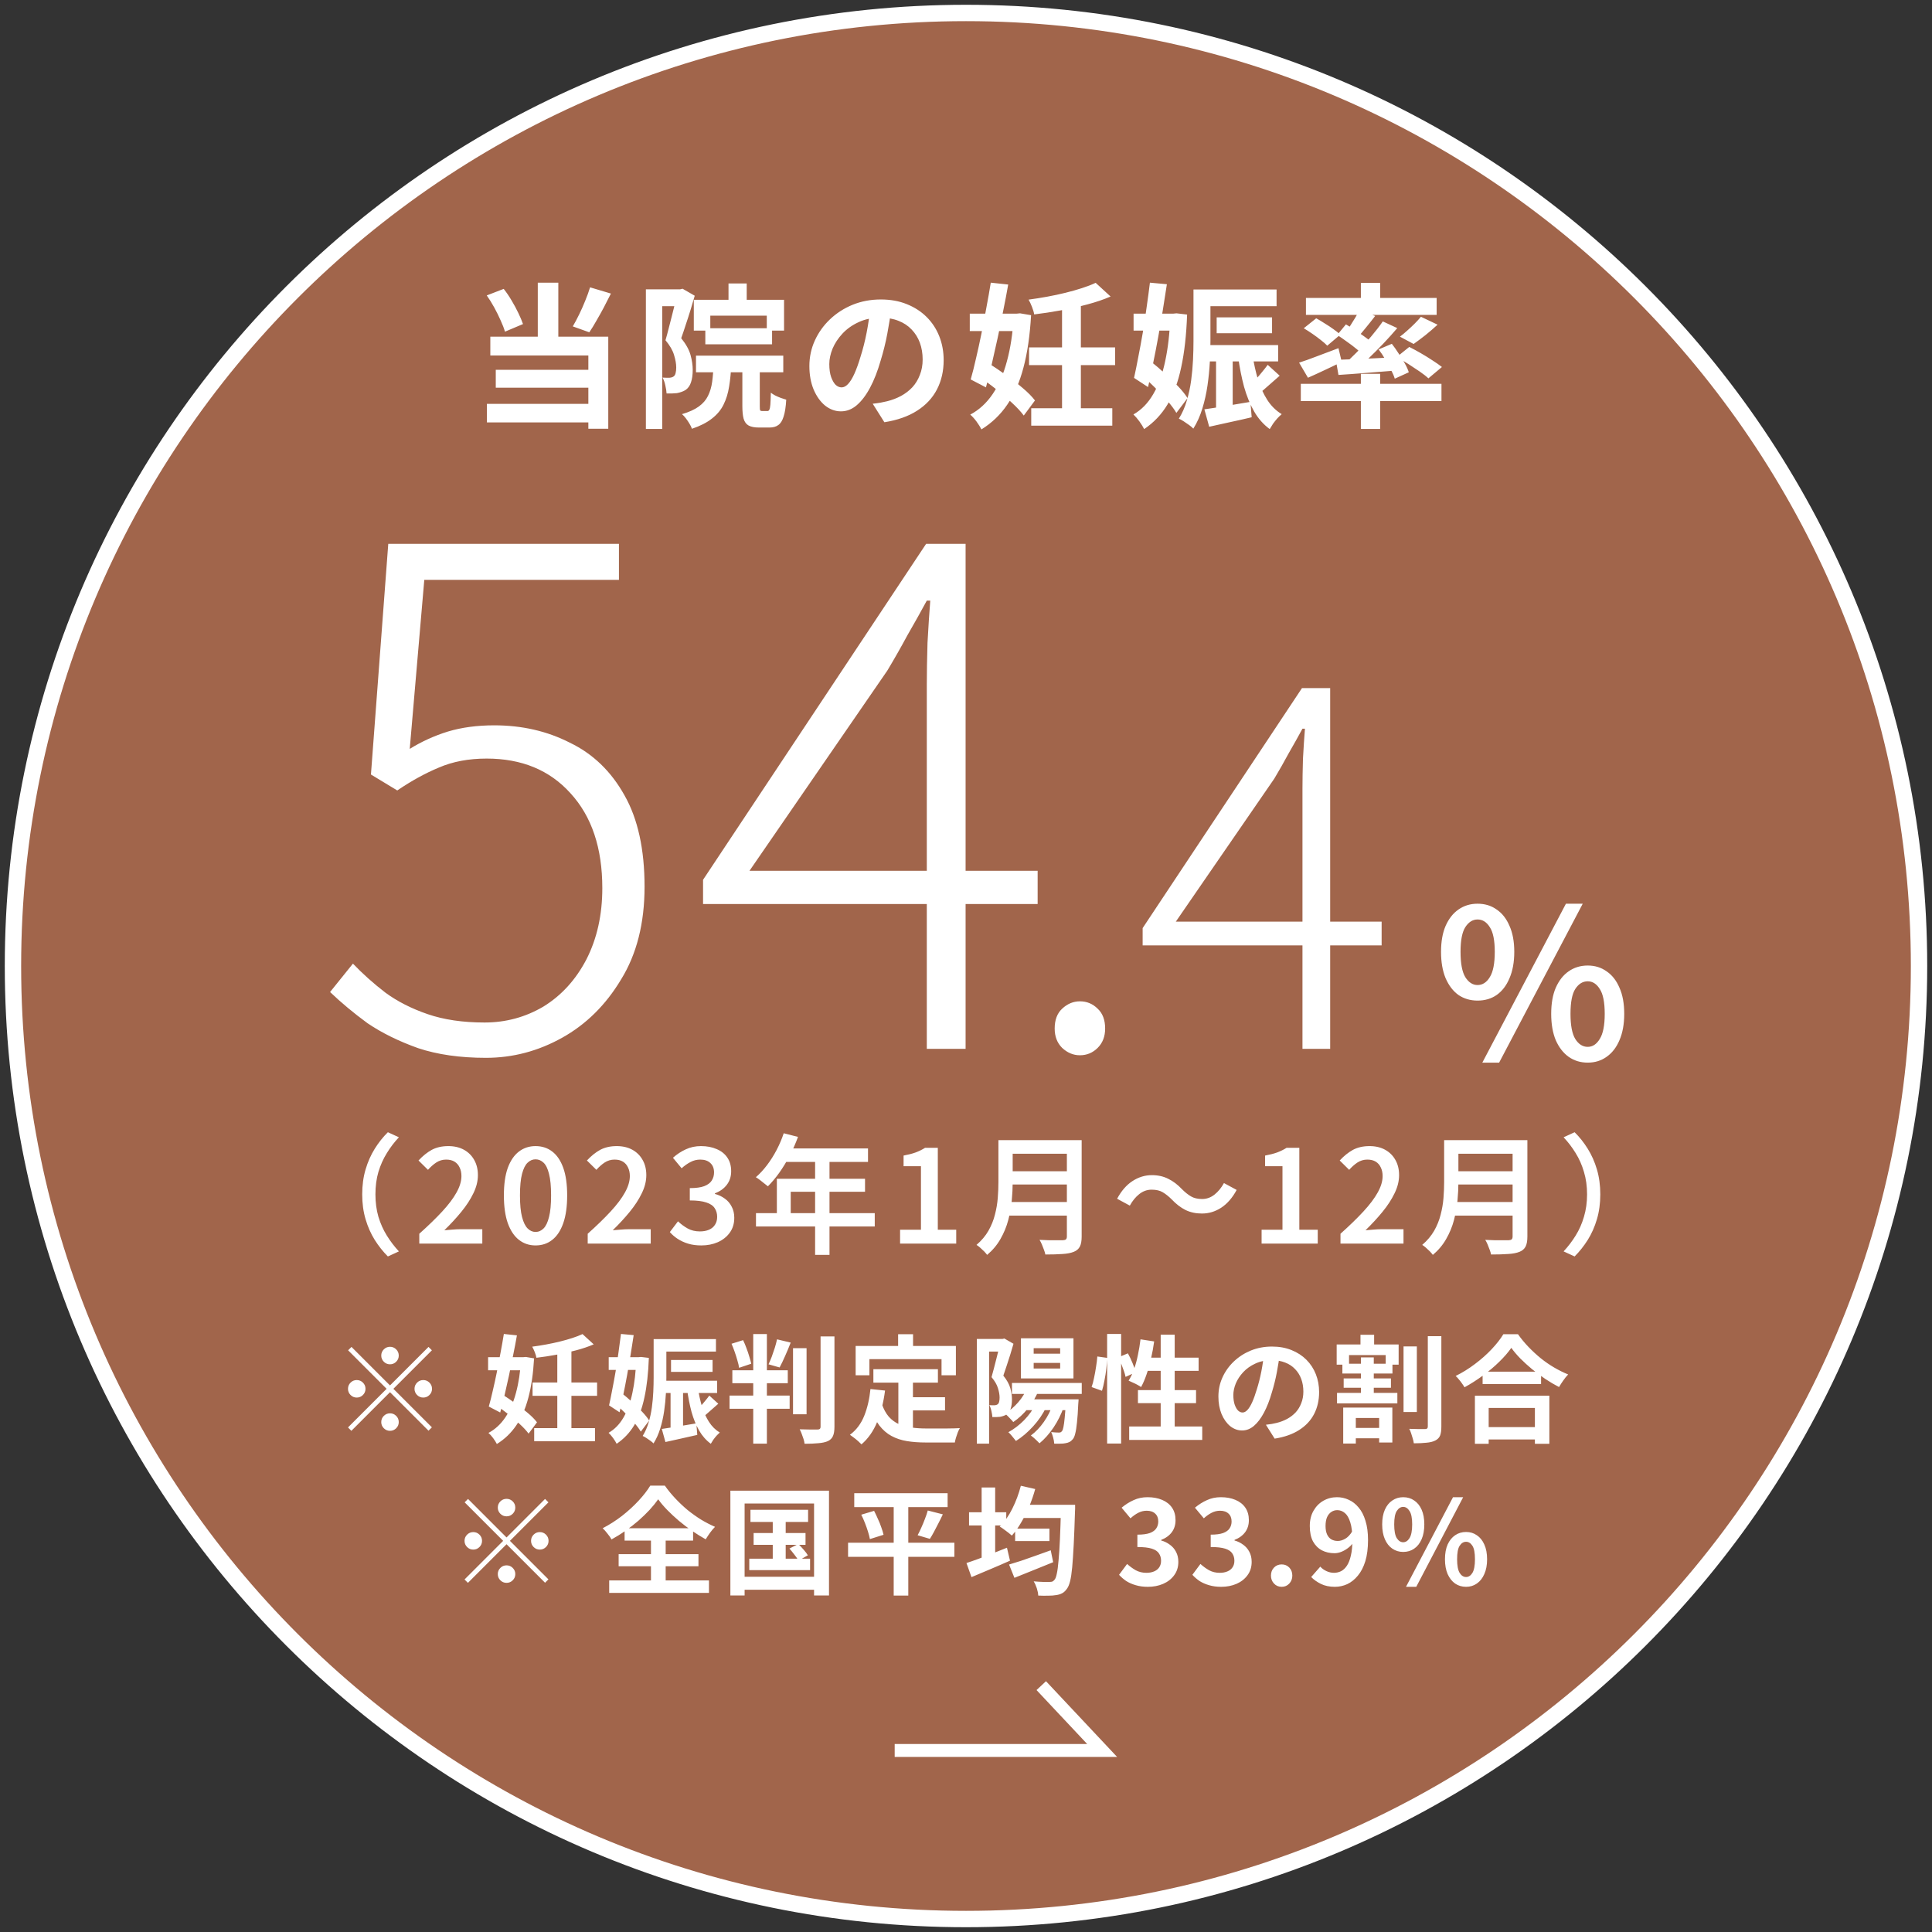 <svg width="149" height="149" viewBox="0 0 149 149" fill="none" xmlns="http://www.w3.org/2000/svg">
<rect x="0" y="0" width="149" height="149" fill="#333333" stroke="none"/>
<path opacity="0.75" d="M74.5 148C115.093 148 148 115.093 148 74.5C148 33.907 115.093 1 74.5 1C33.907 1 1 33.907 1 74.5C1 115.093 33.907 148 74.5 148Z" fill="#C57553"/>
<path d="M74.5 148C115.093 148 148 115.093 148 74.5C148 33.907 115.093 1 74.5 1C33.907 1 1 33.907 1 74.5C1 115.093 33.907 148 74.5 148Z" stroke="white" stroke-width="1.262"/>
<path d="M69 135H85L80.304 130" stroke="white"/>
<path d="M39.066 116.943C38.88 116.943 38.721 116.877 38.589 116.745C38.457 116.613 38.391 116.454 38.391 116.268C38.391 116.082 38.457 115.923 38.589 115.791C38.721 115.659 38.88 115.593 39.066 115.593C39.252 115.593 39.411 115.659 39.543 115.791C39.675 115.923 39.741 116.082 39.741 116.268C39.741 116.454 39.675 116.613 39.543 116.745C39.411 116.877 39.252 116.943 39.066 116.943ZM39.066 118.572L42.036 115.602L42.297 115.863L39.327 118.833L42.297 121.803L42.036 122.064L39.066 119.094L36.087 122.073L35.826 121.812L38.805 118.833L35.835 115.863L36.096 115.602L39.066 118.572ZM37.176 118.833C37.176 119.019 37.11 119.178 36.978 119.31C36.846 119.442 36.687 119.508 36.501 119.508C36.315 119.508 36.156 119.442 36.024 119.31C35.892 119.178 35.826 119.019 35.826 118.833C35.826 118.647 35.892 118.488 36.024 118.356C36.156 118.224 36.315 118.158 36.501 118.158C36.687 118.158 36.846 118.224 36.978 118.356C37.11 118.488 37.176 118.647 37.176 118.833ZM40.956 118.833C40.956 118.647 41.022 118.488 41.154 118.356C41.286 118.224 41.445 118.158 41.631 118.158C41.817 118.158 41.976 118.224 42.108 118.356C42.24 118.488 42.306 118.647 42.306 118.833C42.306 119.019 42.24 119.178 42.108 119.31C41.976 119.442 41.817 119.508 41.631 119.508C41.445 119.508 41.286 119.442 41.154 119.31C41.022 119.178 40.956 119.019 40.956 118.833ZM39.066 120.723C39.252 120.723 39.411 120.789 39.543 120.921C39.675 121.053 39.741 121.212 39.741 121.398C39.741 121.584 39.675 121.743 39.543 121.875C39.411 122.007 39.252 122.073 39.066 122.073C38.88 122.073 38.721 122.007 38.589 121.875C38.457 121.743 38.391 121.584 38.391 121.398C38.391 121.212 38.457 121.053 38.589 120.921C38.721 120.789 38.88 120.723 39.066 120.723ZM50.762 115.629C50.576 115.893 50.354 116.166 50.096 116.448C49.838 116.724 49.553 117 49.241 117.276C48.929 117.546 48.596 117.804 48.242 118.05C47.894 118.296 47.534 118.521 47.162 118.725C47.096 118.599 46.994 118.452 46.856 118.284C46.724 118.11 46.598 117.969 46.478 117.861C47 117.591 47.498 117.273 47.972 116.907C48.446 116.535 48.872 116.145 49.25 115.737C49.628 115.329 49.928 114.942 50.15 114.576H51.275C51.515 114.918 51.785 115.248 52.085 115.566C52.385 115.884 52.7 116.181 53.03 116.457C53.366 116.727 53.711 116.973 54.065 117.195C54.425 117.411 54.785 117.597 55.145 117.753C55.007 117.891 54.878 118.044 54.758 118.212C54.638 118.38 54.527 118.548 54.425 118.716C54.083 118.524 53.735 118.308 53.381 118.068C53.027 117.822 52.688 117.564 52.364 117.294C52.04 117.018 51.74 116.739 51.464 116.457C51.188 116.175 50.954 115.899 50.762 115.629ZM47.711 119.859H53.867V120.795H47.711V119.859ZM48.17 117.861H53.453V118.815H48.17V117.861ZM46.982 121.884H54.677V122.847H46.982V121.884ZM50.204 118.284H51.338V122.415H50.204V118.284ZM57.877 116.439H62.322V117.375H57.877V116.439ZM58.12 118.23H62.124V119.139H58.12V118.23ZM57.786 120.21H62.475V121.092H57.786V120.21ZM59.596 116.736H60.594V120.678H59.596V116.736ZM60.883 119.427L61.566 119.076C61.699 119.202 61.837 119.349 61.98 119.517C62.124 119.679 62.233 119.823 62.304 119.949L61.584 120.354C61.513 120.228 61.407 120.078 61.27 119.904C61.138 119.73 61.008 119.571 60.883 119.427ZM56.328 114.963H63.934V123.045H62.782V115.953H57.426V123.045H56.328V114.963ZM56.931 121.605H63.312V122.604H56.931V121.605ZM65.882 115.161H73.082V116.232H65.882V115.161ZM65.405 118.977H73.604V120.066H65.405V118.977ZM66.422 116.817L67.412 116.52C67.514 116.718 67.613 116.928 67.709 117.15C67.811 117.366 67.898 117.582 67.97 117.798C68.048 118.008 68.105 118.197 68.141 118.365L67.088 118.698C67.058 118.53 67.01 118.341 66.944 118.131C66.878 117.915 66.8 117.693 66.71 117.465C66.62 117.231 66.524 117.015 66.422 116.817ZM71.552 116.493L72.713 116.79C72.605 117.024 72.491 117.255 72.371 117.483C72.257 117.711 72.143 117.93 72.029 118.14C71.921 118.344 71.816 118.524 71.714 118.68L70.769 118.401C70.865 118.227 70.961 118.029 71.057 117.807C71.159 117.585 71.252 117.36 71.336 117.132C71.426 116.904 71.498 116.691 71.552 116.493ZM68.924 115.611H70.049V123.054H68.924V115.611ZM78.289 117.888H80.935V118.851H78.289V117.888ZM77.821 120.66C78.091 120.582 78.4 120.486 78.748 120.372C79.096 120.252 79.465 120.123 79.855 119.985C80.251 119.841 80.644 119.7 81.034 119.562L81.223 120.48C80.713 120.69 80.194 120.9 79.666 121.11C79.144 121.32 78.667 121.512 78.235 121.686L77.821 120.66ZM78.712 116.052H82.15V117.069H78.712V116.052ZM81.826 116.052H82.915C82.915 116.052 82.915 116.085 82.915 116.151C82.915 116.217 82.915 116.292 82.915 116.376C82.915 116.454 82.912 116.517 82.906 116.565C82.876 117.567 82.843 118.422 82.807 119.13C82.771 119.832 82.732 120.411 82.69 120.867C82.648 121.323 82.594 121.683 82.528 121.947C82.462 122.205 82.384 122.394 82.294 122.514C82.174 122.688 82.048 122.808 81.916 122.874C81.784 122.946 81.628 122.994 81.448 123.018C81.28 123.048 81.073 123.063 80.827 123.063C80.581 123.069 80.329 123.066 80.071 123.054C80.065 122.892 80.029 122.706 79.963 122.496C79.897 122.292 79.816 122.112 79.72 121.956C79.984 121.98 80.227 121.995 80.449 122.001C80.671 122.001 80.836 122.001 80.944 122.001C81.034 122.001 81.106 121.992 81.16 121.974C81.214 121.95 81.268 121.905 81.322 121.839C81.394 121.767 81.454 121.611 81.502 121.371C81.556 121.131 81.601 120.792 81.637 120.354C81.679 119.916 81.715 119.364 81.745 118.698C81.775 118.026 81.802 117.222 81.826 116.286V116.052ZM78.73 114.585L79.837 114.837C79.711 115.299 79.555 115.752 79.369 116.196C79.183 116.634 78.976 117.045 78.748 117.429C78.526 117.813 78.289 118.146 78.037 118.428C77.971 118.368 77.881 118.293 77.767 118.203C77.653 118.113 77.536 118.026 77.416 117.942C77.302 117.852 77.197 117.783 77.101 117.735C77.473 117.369 77.797 116.907 78.073 116.349C78.355 115.785 78.574 115.197 78.73 114.585ZM74.734 116.628H77.605V117.645H74.734V116.628ZM75.706 114.72H76.75V120.705H75.706V114.72ZM74.536 120.543C74.8 120.459 75.103 120.354 75.445 120.228C75.787 120.096 76.147 119.958 76.525 119.814C76.909 119.664 77.287 119.514 77.659 119.364L77.893 120.363C77.395 120.585 76.882 120.807 76.354 121.029C75.832 121.251 75.355 121.452 74.923 121.632L74.536 120.543ZM88.527 122.379C88.179 122.379 87.867 122.337 87.591 122.253C87.315 122.175 87.069 122.067 86.853 121.929C86.643 121.785 86.46 121.626 86.304 121.452L86.925 120.615C87.129 120.801 87.351 120.963 87.591 121.101C87.837 121.233 88.11 121.299 88.41 121.299C88.638 121.299 88.836 121.263 89.004 121.191C89.178 121.119 89.31 121.014 89.4 120.876C89.496 120.738 89.544 120.57 89.544 120.372C89.544 120.15 89.49 119.961 89.382 119.805C89.28 119.643 89.097 119.52 88.833 119.436C88.569 119.352 88.197 119.31 87.717 119.31V118.356C88.125 118.356 88.446 118.314 88.68 118.23C88.914 118.14 89.079 118.02 89.175 117.87C89.277 117.714 89.328 117.537 89.328 117.339C89.328 117.081 89.25 116.88 89.094 116.736C88.938 116.586 88.719 116.511 88.437 116.511C88.203 116.511 87.984 116.565 87.78 116.673C87.582 116.775 87.384 116.916 87.186 117.096L86.502 116.277C86.796 116.031 87.105 115.836 87.429 115.692C87.753 115.542 88.11 115.467 88.5 115.467C88.926 115.467 89.301 115.536 89.625 115.674C89.955 115.812 90.21 116.013 90.39 116.277C90.57 116.541 90.66 116.862 90.66 117.24C90.66 117.6 90.564 117.909 90.372 118.167C90.18 118.425 89.907 118.623 89.553 118.761V118.806C89.799 118.872 90.021 118.98 90.219 119.13C90.423 119.274 90.582 119.457 90.696 119.679C90.816 119.901 90.876 120.159 90.876 120.453C90.876 120.855 90.768 121.2 90.552 121.488C90.342 121.776 90.057 121.998 89.697 122.154C89.343 122.304 88.953 122.379 88.527 122.379ZM94.182 122.379C93.834 122.379 93.522 122.337 93.246 122.253C92.97 122.175 92.724 122.067 92.508 121.929C92.298 121.785 92.115 121.626 91.959 121.452L92.58 120.615C92.784 120.801 93.006 120.963 93.246 121.101C93.492 121.233 93.765 121.299 94.065 121.299C94.293 121.299 94.491 121.263 94.659 121.191C94.833 121.119 94.965 121.014 95.055 120.876C95.151 120.738 95.199 120.57 95.199 120.372C95.199 120.15 95.145 119.961 95.037 119.805C94.935 119.643 94.752 119.52 94.488 119.436C94.224 119.352 93.852 119.31 93.372 119.31V118.356C93.78 118.356 94.101 118.314 94.335 118.23C94.569 118.14 94.734 118.02 94.83 117.87C94.932 117.714 94.983 117.537 94.983 117.339C94.983 117.081 94.905 116.88 94.749 116.736C94.593 116.586 94.374 116.511 94.092 116.511C93.858 116.511 93.639 116.565 93.435 116.673C93.237 116.775 93.039 116.916 92.841 117.096L92.157 116.277C92.451 116.031 92.76 115.836 93.084 115.692C93.408 115.542 93.765 115.467 94.155 115.467C94.581 115.467 94.956 115.536 95.28 115.674C95.61 115.812 95.865 116.013 96.045 116.277C96.225 116.541 96.315 116.862 96.315 117.24C96.315 117.6 96.219 117.909 96.027 118.167C95.835 118.425 95.562 118.623 95.208 118.761V118.806C95.454 118.872 95.676 118.98 95.874 119.13C96.078 119.274 96.237 119.457 96.351 119.679C96.471 119.901 96.531 120.159 96.531 120.453C96.531 120.855 96.423 121.2 96.207 121.488C95.997 121.776 95.712 121.998 95.352 122.154C94.998 122.304 94.608 122.379 94.182 122.379ZM98.847 122.379C98.608 122.379 98.409 122.295 98.254 122.127C98.097 121.959 98.019 121.755 98.019 121.515C98.019 121.263 98.097 121.056 98.254 120.894C98.409 120.732 98.608 120.651 98.847 120.651C99.082 120.651 99.276 120.732 99.433 120.894C99.588 121.056 99.666 121.263 99.666 121.515C99.666 121.755 99.588 121.959 99.433 122.127C99.276 122.295 99.082 122.379 98.847 122.379ZM102.949 122.379C102.535 122.379 102.175 122.304 101.869 122.154C101.569 122.004 101.32 121.827 101.122 121.623L101.824 120.822C101.944 120.96 102.1 121.074 102.292 121.164C102.484 121.254 102.679 121.299 102.877 121.299C103.069 121.299 103.252 121.257 103.426 121.173C103.6 121.083 103.75 120.942 103.876 120.75C104.008 120.552 104.11 120.291 104.182 119.967C104.26 119.643 104.299 119.244 104.299 118.77C104.299 118.2 104.245 117.747 104.137 117.411C104.035 117.075 103.897 116.835 103.723 116.691C103.549 116.541 103.351 116.466 103.129 116.466C102.967 116.466 102.817 116.511 102.679 116.601C102.541 116.691 102.43 116.826 102.346 117.006C102.268 117.186 102.229 117.414 102.229 117.69C102.229 117.948 102.268 118.164 102.346 118.338C102.424 118.506 102.532 118.632 102.67 118.716C102.814 118.8 102.982 118.842 103.174 118.842C103.36 118.842 103.552 118.785 103.75 118.671C103.948 118.557 104.128 118.365 104.29 118.095L104.353 118.986C104.239 119.148 104.098 119.289 103.93 119.409C103.768 119.529 103.6 119.622 103.426 119.688C103.252 119.754 103.084 119.787 102.922 119.787C102.556 119.787 102.229 119.712 101.941 119.562C101.653 119.406 101.425 119.175 101.257 118.869C101.095 118.557 101.014 118.164 101.014 117.69C101.014 117.234 101.11 116.841 101.302 116.511C101.494 116.175 101.749 115.917 102.067 115.737C102.385 115.557 102.733 115.467 103.111 115.467C103.429 115.467 103.729 115.533 104.011 115.665C104.299 115.791 104.554 115.989 104.776 116.259C105.004 116.523 105.181 116.865 105.307 117.285C105.439 117.699 105.505 118.194 105.505 118.77C105.505 119.4 105.436 119.943 105.298 120.399C105.16 120.849 104.968 121.221 104.722 121.515C104.482 121.809 104.209 122.028 103.903 122.172C103.597 122.31 103.279 122.379 102.949 122.379ZM108.217 119.688C107.905 119.688 107.626 119.604 107.38 119.436C107.134 119.268 106.942 119.025 106.804 118.707C106.666 118.389 106.597 118.008 106.597 117.564C106.597 117.12 106.666 116.742 106.804 116.43C106.942 116.118 107.134 115.881 107.38 115.719C107.626 115.551 107.905 115.467 108.217 115.467C108.541 115.467 108.823 115.551 109.063 115.719C109.309 115.881 109.501 116.118 109.639 116.43C109.777 116.742 109.846 117.12 109.846 117.564C109.846 118.008 109.777 118.389 109.639 118.707C109.501 119.025 109.309 119.268 109.063 119.436C108.823 119.604 108.541 119.688 108.217 119.688ZM108.217 118.941C108.409 118.941 108.571 118.836 108.703 118.626C108.841 118.41 108.91 118.056 108.91 117.564C108.91 117.078 108.841 116.733 108.703 116.529C108.571 116.319 108.409 116.214 108.217 116.214C108.025 116.214 107.86 116.319 107.722 116.529C107.59 116.733 107.524 117.078 107.524 117.564C107.524 118.056 107.59 118.41 107.722 118.626C107.86 118.836 108.025 118.941 108.217 118.941ZM108.433 122.379L112.06 115.467H112.843L109.225 122.379H108.433ZM113.068 122.379C112.75 122.379 112.468 122.295 112.222 122.127C111.982 121.959 111.79 121.716 111.646 121.398C111.508 121.08 111.439 120.699 111.439 120.255C111.439 119.805 111.508 119.424 111.646 119.112C111.79 118.8 111.982 118.563 112.222 118.401C112.468 118.233 112.75 118.149 113.068 118.149C113.38 118.149 113.656 118.233 113.896 118.401C114.142 118.563 114.334 118.8 114.472 119.112C114.616 119.424 114.688 119.805 114.688 120.255C114.688 120.699 114.616 121.08 114.472 121.398C114.334 121.716 114.142 121.959 113.896 122.127C113.656 122.295 113.38 122.379 113.068 122.379ZM113.068 121.623C113.26 121.623 113.422 121.518 113.554 121.308C113.686 121.092 113.752 120.741 113.752 120.255C113.752 119.757 113.686 119.409 113.554 119.211C113.422 119.007 113.26 118.905 113.068 118.905C112.87 118.905 112.705 119.007 112.573 119.211C112.441 119.409 112.375 119.757 112.375 120.255C112.375 120.741 112.441 121.092 112.573 121.308C112.705 121.518 112.87 121.623 113.068 121.623Z" fill="white"/>
<path d="M30.078 105.218C29.892 105.218 29.733 105.152 29.601 105.02C29.469 104.888 29.403 104.729 29.403 104.543C29.403 104.357 29.469 104.198 29.601 104.066C29.733 103.934 29.892 103.868 30.078 103.868C30.264 103.868 30.423 103.934 30.555 104.066C30.687 104.198 30.753 104.357 30.753 104.543C30.753 104.729 30.687 104.888 30.555 105.02C30.423 105.152 30.264 105.218 30.078 105.218ZM30.078 106.847L33.048 103.877L33.309 104.138L30.339 107.108L33.309 110.078L33.048 110.339L30.078 107.369L27.099 110.348L26.838 110.087L29.817 107.108L26.847 104.138L27.108 103.877L30.078 106.847ZM28.188 107.108C28.188 107.294 28.122 107.453 27.99 107.585C27.858 107.717 27.699 107.783 27.513 107.783C27.327 107.783 27.168 107.717 27.036 107.585C26.904 107.453 26.838 107.294 26.838 107.108C26.838 106.922 26.904 106.763 27.036 106.631C27.168 106.499 27.327 106.433 27.513 106.433C27.699 106.433 27.858 106.499 27.99 106.631C28.122 106.763 28.188 106.922 28.188 107.108ZM31.968 107.108C31.968 106.922 32.034 106.763 32.166 106.631C32.298 106.499 32.457 106.433 32.643 106.433C32.829 106.433 32.988 106.499 33.12 106.631C33.252 106.763 33.318 106.922 33.318 107.108C33.318 107.294 33.252 107.453 33.12 107.585C32.988 107.717 32.829 107.783 32.643 107.783C32.457 107.783 32.298 107.717 32.166 107.585C32.034 107.453 31.968 107.294 31.968 107.108ZM30.078 108.998C30.264 108.998 30.423 109.064 30.555 109.196C30.687 109.328 30.753 109.487 30.753 109.673C30.753 109.859 30.687 110.018 30.555 110.15C30.423 110.282 30.264 110.348 30.078 110.348C29.892 110.348 29.733 110.282 29.601 110.15C29.469 110.018 29.403 109.859 29.403 109.673C29.403 109.487 29.469 109.328 29.601 109.196C29.733 109.064 29.892 108.998 30.078 108.998ZM41.198 110.141H45.887V111.149H41.198V110.141ZM41.072 106.622H46.049V107.648H41.072V106.622ZM42.98 104.012H44.069V110.627H42.98V104.012ZM44.924 102.887L45.788 103.679C45.386 103.853 44.936 104.006 44.438 104.138C43.946 104.27 43.436 104.384 42.908 104.48C42.386 104.576 41.873 104.654 41.369 104.714C41.351 104.594 41.309 104.45 41.243 104.282C41.177 104.114 41.111 103.973 41.045 103.859C41.405 103.811 41.765 103.754 42.125 103.688C42.485 103.622 42.836 103.547 43.178 103.463C43.52 103.379 43.838 103.289 44.132 103.193C44.432 103.097 44.696 102.995 44.924 102.887ZM37.643 104.669H40.559V105.677H37.643V104.669ZM38.858 102.878L39.866 102.986C39.782 103.466 39.686 103.97 39.578 104.498C39.476 105.026 39.368 105.554 39.254 106.082C39.14 106.604 39.026 107.111 38.912 107.603C38.798 108.089 38.687 108.533 38.579 108.935L37.697 108.476C37.799 108.122 37.901 107.717 38.003 107.261C38.111 106.805 38.216 106.325 38.318 105.821C38.42 105.311 38.516 104.807 38.606 104.309C38.702 103.805 38.786 103.328 38.858 102.878ZM38.174 108.323L38.759 107.558C39.071 107.756 39.398 107.978 39.74 108.224C40.088 108.47 40.409 108.719 40.703 108.971C41.003 109.223 41.24 109.463 41.414 109.691L40.766 110.564C40.598 110.336 40.37 110.09 40.082 109.826C39.794 109.556 39.482 109.289 39.146 109.025C38.816 108.761 38.492 108.527 38.174 108.323ZM40.181 104.669H40.361L40.55 104.651L41.189 104.759C41.123 105.929 40.976 106.94 40.748 107.792C40.526 108.638 40.214 109.352 39.812 109.934C39.416 110.516 38.918 110.993 38.318 111.365C38.252 111.233 38.156 111.08 38.03 110.906C37.904 110.738 37.784 110.606 37.67 110.51C38.18 110.24 38.612 109.844 38.966 109.322C39.32 108.8 39.596 108.164 39.794 107.414C39.998 106.664 40.127 105.818 40.181 104.876V104.669ZM50.941 103.274H55.216V104.237H50.941V103.274ZM51.751 104.885H54.955V105.803H51.751V104.885ZM50.896 106.487H55.306V107.432H50.896V106.487ZM50.41 103.274H51.391V106.253C51.391 106.625 51.379 107.033 51.355 107.477C51.331 107.921 51.286 108.371 51.22 108.827C51.154 109.283 51.055 109.727 50.923 110.159C50.791 110.591 50.617 110.978 50.401 111.32C50.347 111.26 50.266 111.191 50.158 111.113C50.056 111.041 49.951 110.969 49.843 110.897C49.741 110.831 49.648 110.78 49.564 110.744C49.762 110.426 49.915 110.078 50.023 109.7C50.137 109.322 50.221 108.932 50.275 108.53C50.329 108.128 50.365 107.732 50.383 107.342C50.401 106.952 50.41 106.589 50.41 106.253V103.274ZM51.715 106.811H52.678V110.339L51.715 110.492V106.811ZM51.04 110.204C51.382 110.156 51.787 110.093 52.255 110.015C52.729 109.937 53.212 109.856 53.704 109.772L53.776 110.663C53.35 110.765 52.924 110.861 52.498 110.951C52.072 111.041 51.679 111.128 51.319 111.212L51.04 110.204ZM53.821 107.045C53.899 107.543 54.004 108.017 54.136 108.467C54.274 108.911 54.454 109.307 54.676 109.655C54.898 110.003 55.177 110.279 55.513 110.483C55.435 110.549 55.351 110.63 55.261 110.726C55.171 110.828 55.087 110.933 55.009 111.041C54.937 111.155 54.874 111.257 54.82 111.347C54.46 111.083 54.16 110.744 53.92 110.33C53.68 109.91 53.485 109.433 53.335 108.899C53.191 108.359 53.077 107.783 52.993 107.171L53.821 107.045ZM54.703 107.63L55.396 108.26C55.174 108.452 54.952 108.647 54.73 108.845C54.514 109.043 54.313 109.211 54.127 109.349L53.623 108.845C53.743 108.743 53.869 108.623 54.001 108.485C54.133 108.341 54.259 108.194 54.379 108.044C54.505 107.894 54.613 107.756 54.703 107.63ZM46.945 104.669H49.447V105.65H46.945V104.669ZM47.89 102.878L48.871 102.968C48.799 103.442 48.721 103.94 48.637 104.462C48.553 104.984 48.463 105.509 48.367 106.037C48.271 106.565 48.172 107.075 48.07 107.567C47.974 108.059 47.878 108.509 47.782 108.917L46.972 108.386C47.05 108.038 47.131 107.639 47.215 107.189C47.305 106.739 47.392 106.268 47.476 105.776C47.56 105.278 47.635 104.783 47.701 104.291C47.773 103.793 47.836 103.322 47.89 102.878ZM47.377 108.197L47.971 107.459C48.223 107.657 48.484 107.882 48.754 108.134C49.03 108.38 49.285 108.626 49.519 108.872C49.753 109.118 49.936 109.346 50.068 109.556L49.42 110.411C49.294 110.195 49.117 109.958 48.889 109.7C48.661 109.442 48.415 109.181 48.151 108.917C47.887 108.653 47.629 108.413 47.377 108.197ZM49.069 104.669H49.249L49.429 104.651L50.041 104.723C49.999 105.905 49.885 106.922 49.699 107.774C49.519 108.626 49.255 109.343 48.907 109.925C48.559 110.501 48.109 110.975 47.557 111.347C47.491 111.215 47.398 111.065 47.278 110.897C47.158 110.735 47.044 110.603 46.936 110.501C47.398 110.237 47.779 109.847 48.079 109.331C48.385 108.809 48.616 108.173 48.772 107.423C48.934 106.673 49.033 105.818 49.069 104.858V104.669ZM63.284 103.067H64.355V110.024C64.355 110.342 64.316 110.585 64.238 110.753C64.166 110.921 64.037 111.05 63.851 111.14C63.665 111.224 63.422 111.278 63.122 111.302C62.822 111.332 62.465 111.347 62.051 111.347C62.039 111.239 62.012 111.116 61.97 110.978C61.928 110.846 61.88 110.711 61.826 110.573C61.778 110.441 61.727 110.327 61.673 110.231C61.967 110.237 62.246 110.243 62.51 110.249C62.774 110.249 62.951 110.249 63.041 110.249C63.125 110.249 63.185 110.234 63.221 110.204C63.263 110.168 63.284 110.108 63.284 110.024V103.067ZM56.48 105.677H60.755V106.676H56.48V105.677ZM56.264 107.63H60.899V108.647H56.264V107.63ZM56.417 103.634L57.308 103.355C57.404 103.547 57.491 103.754 57.569 103.976C57.653 104.192 57.725 104.405 57.785 104.615C57.851 104.819 57.902 105.005 57.938 105.173L57.002 105.488C56.978 105.32 56.933 105.128 56.867 104.912C56.807 104.696 56.738 104.477 56.66 104.255C56.582 104.033 56.501 103.826 56.417 103.634ZM58.091 102.887H59.144V111.338H58.091V102.887ZM61.16 103.976H62.204V109.07H61.16V103.976ZM59.927 103.292L60.98 103.544C60.848 103.886 60.704 104.231 60.548 104.579C60.398 104.921 60.257 105.215 60.125 105.461L59.27 105.218C59.354 105.044 59.438 104.846 59.522 104.624C59.606 104.396 59.684 104.168 59.756 103.94C59.828 103.706 59.885 103.49 59.927 103.292ZM67.357 105.596H72.334V106.631H67.357V105.596ZM69.85 107.756H72.883V108.773H69.85V107.756ZM69.283 106.199H70.408V110.546L69.283 110.411V106.199ZM67.132 107.126L68.257 107.243C68.137 108.161 67.933 108.971 67.645 109.673C67.357 110.375 66.955 110.948 66.439 111.392C66.379 111.326 66.295 111.245 66.187 111.149C66.079 111.053 65.965 110.96 65.845 110.87C65.731 110.78 65.632 110.708 65.548 110.654C66.034 110.294 66.4 109.811 66.646 109.205C66.892 108.593 67.054 107.9 67.132 107.126ZM68.005 108.26C68.143 108.668 68.323 109.001 68.545 109.259C68.773 109.511 69.034 109.703 69.328 109.835C69.628 109.961 69.955 110.048 70.309 110.096C70.663 110.144 71.038 110.168 71.434 110.168C71.53 110.168 71.659 110.168 71.821 110.168C71.989 110.168 72.172 110.168 72.37 110.168C72.574 110.168 72.781 110.168 72.991 110.168C73.201 110.162 73.396 110.159 73.576 110.159C73.756 110.153 73.906 110.147 74.026 110.141C73.972 110.231 73.918 110.342 73.864 110.474C73.816 110.6 73.771 110.732 73.729 110.87C73.687 111.008 73.657 111.134 73.639 111.248H73.18H71.38C70.858 111.248 70.378 111.212 69.94 111.14C69.502 111.068 69.106 110.936 68.752 110.744C68.404 110.558 68.092 110.288 67.816 109.934C67.546 109.58 67.315 109.118 67.123 108.548L68.005 108.26ZM69.265 102.896H70.417V104.534H69.265V102.896ZM65.989 103.805H73.72V106.064H72.613V104.822H67.051V106.064H65.989V103.805ZM78.045 106.658H83.427V107.504H78.045V106.658ZM78.99 107.918H82.455V108.755H78.99V107.918ZM79.224 107L80.106 107.216C79.902 107.726 79.626 108.194 79.278 108.62C78.93 109.046 78.552 109.397 78.144 109.673C78.102 109.613 78.042 109.544 77.964 109.466C77.886 109.382 77.805 109.298 77.721 109.214C77.637 109.13 77.562 109.064 77.496 109.016C77.88 108.788 78.222 108.5 78.522 108.152C78.828 107.804 79.062 107.42 79.224 107ZM79.872 108.278L80.691 108.512C80.433 109.052 80.094 109.55 79.674 110.006C79.26 110.462 78.819 110.837 78.351 111.131C78.309 111.071 78.252 110.999 78.18 110.915C78.114 110.831 78.042 110.744 77.964 110.654C77.892 110.57 77.826 110.504 77.766 110.456C78.21 110.21 78.618 109.898 78.99 109.52C79.362 109.136 79.656 108.722 79.872 108.278ZM81.195 108.296L82.041 108.503C81.843 109.073 81.579 109.604 81.249 110.096C80.919 110.582 80.559 110.987 80.169 111.311C80.121 111.257 80.055 111.191 79.971 111.113C79.893 111.041 79.812 110.966 79.728 110.888C79.644 110.816 79.569 110.756 79.503 110.708C79.875 110.432 80.208 110.084 80.502 109.664C80.802 109.238 81.033 108.782 81.195 108.296ZM82.194 107.918H83.184C83.184 107.918 83.181 107.966 83.175 108.062C83.169 108.158 83.163 108.233 83.157 108.287C83.133 108.863 83.1 109.337 83.058 109.709C83.022 110.075 82.977 110.36 82.923 110.564C82.875 110.768 82.812 110.912 82.734 110.996C82.65 111.098 82.563 111.17 82.473 111.212C82.389 111.254 82.29 111.284 82.176 111.302C82.074 111.326 81.945 111.338 81.789 111.338C81.639 111.344 81.477 111.344 81.303 111.338C81.297 111.194 81.27 111.038 81.222 110.87C81.18 110.708 81.129 110.567 81.069 110.447C81.195 110.459 81.309 110.468 81.411 110.474C81.513 110.48 81.594 110.483 81.654 110.483C81.708 110.483 81.753 110.477 81.789 110.465C81.831 110.447 81.867 110.417 81.897 110.375C81.945 110.327 81.984 110.222 82.014 110.06C82.05 109.892 82.083 109.649 82.113 109.331C82.149 109.013 82.176 108.593 82.194 108.071V107.918ZM79.719 105.11V105.542H81.762V105.11H79.719ZM79.719 103.976V104.399H81.762V103.976H79.719ZM78.738 103.211H82.788V106.307H78.738V103.211ZM75.336 103.265H77.46V104.237H76.281V111.338H75.336V103.265ZM77.136 103.265H77.307L77.46 103.229L78.162 103.634C78.09 103.886 78.009 104.159 77.919 104.453C77.829 104.747 77.736 105.035 77.64 105.317C77.55 105.599 77.463 105.857 77.379 106.091C77.655 106.433 77.835 106.757 77.919 107.063C78.003 107.369 78.045 107.654 78.045 107.918C78.045 108.206 78.012 108.446 77.946 108.638C77.886 108.83 77.784 108.977 77.64 109.079C77.568 109.127 77.487 109.166 77.397 109.196C77.313 109.226 77.223 109.25 77.127 109.268C76.959 109.286 76.761 109.292 76.533 109.286C76.527 109.16 76.503 109.007 76.461 108.827C76.425 108.647 76.371 108.494 76.299 108.368C76.383 108.374 76.455 108.377 76.515 108.377C76.581 108.377 76.641 108.377 76.695 108.377C76.803 108.371 76.887 108.344 76.947 108.296C77.001 108.254 77.037 108.191 77.055 108.107C77.079 108.017 77.091 107.909 77.091 107.783C77.091 107.573 77.049 107.333 76.965 107.063C76.887 106.793 76.722 106.508 76.47 106.208C76.53 106.004 76.59 105.782 76.65 105.542C76.716 105.296 76.779 105.05 76.839 104.804C76.905 104.558 76.962 104.33 77.01 104.12C77.064 103.904 77.106 103.724 77.136 103.58V103.265ZM85.384 102.878H86.464V111.329H85.384V102.878ZM84.628 104.615L85.393 104.723C85.381 104.981 85.357 105.263 85.321 105.569C85.285 105.875 85.237 106.175 85.177 106.469C85.123 106.763 85.06 107.027 84.988 107.261L84.187 106.973C84.259 106.775 84.322 106.538 84.376 106.262C84.436 105.986 84.487 105.704 84.529 105.416C84.577 105.128 84.61 104.861 84.628 104.615ZM86.257 104.678L86.986 104.372C87.112 104.6 87.232 104.852 87.346 105.128C87.46 105.404 87.541 105.638 87.589 105.83L86.806 106.19C86.782 106.058 86.74 105.908 86.68 105.74C86.62 105.566 86.554 105.386 86.482 105.2C86.41 105.014 86.335 104.84 86.257 104.678ZM87.958 103.292L89.011 103.454C88.951 103.898 88.87 104.339 88.768 104.777C88.672 105.209 88.558 105.614 88.426 105.992C88.3 106.364 88.159 106.691 88.003 106.973C87.937 106.925 87.844 106.868 87.724 106.802C87.604 106.736 87.481 106.676 87.355 106.622C87.235 106.562 87.13 106.514 87.04 106.478C87.202 106.226 87.343 105.929 87.463 105.587C87.583 105.245 87.682 104.879 87.76 104.489C87.844 104.093 87.91 103.694 87.958 103.292ZM88.282 104.705H92.44V105.722H87.967L88.282 104.705ZM89.515 102.932H90.595V110.609H89.515V102.932ZM87.76 107.207H92.242V108.215H87.76V107.207ZM87.085 110.015H92.719V111.05H87.085V110.015ZM98.709 104.363C98.649 104.819 98.571 105.305 98.475 105.821C98.379 106.337 98.25 106.859 98.088 107.387C97.914 107.993 97.71 108.515 97.476 108.953C97.242 109.391 96.984 109.73 96.702 109.97C96.426 110.204 96.123 110.321 95.793 110.321C95.463 110.321 95.157 110.21 94.875 109.988C94.599 109.76 94.377 109.448 94.209 109.052C94.047 108.656 93.966 108.206 93.966 107.702C93.966 107.18 94.071 106.688 94.281 106.226C94.491 105.764 94.782 105.356 95.154 105.002C95.532 104.642 95.97 104.36 96.468 104.156C96.972 103.952 97.515 103.85 98.097 103.85C98.655 103.85 99.156 103.94 99.6 104.12C100.05 104.3 100.434 104.549 100.752 104.867C101.07 105.185 101.313 105.557 101.481 105.983C101.649 106.409 101.733 106.868 101.733 107.36C101.733 107.99 101.604 108.554 101.346 109.052C101.088 109.55 100.704 109.961 100.194 110.285C99.69 110.609 99.06 110.831 98.304 110.951L97.629 109.88C97.803 109.862 97.956 109.841 98.088 109.817C98.22 109.793 98.346 109.766 98.466 109.736C98.754 109.664 99.021 109.562 99.267 109.43C99.519 109.292 99.738 109.124 99.924 108.926C100.11 108.722 100.254 108.485 100.356 108.215C100.464 107.945 100.518 107.648 100.518 107.324C100.518 106.97 100.464 106.646 100.356 106.352C100.248 106.058 100.089 105.803 99.879 105.587C99.669 105.365 99.414 105.197 99.114 105.083C98.814 104.963 98.469 104.903 98.079 104.903C97.599 104.903 97.176 104.99 96.81 105.164C96.444 105.332 96.135 105.551 95.883 105.821C95.631 106.091 95.439 106.382 95.307 106.694C95.181 107.006 95.118 107.303 95.118 107.585C95.118 107.885 95.154 108.137 95.226 108.341C95.298 108.539 95.385 108.689 95.487 108.791C95.595 108.887 95.709 108.935 95.829 108.935C95.955 108.935 96.078 108.872 96.198 108.746C96.324 108.614 96.447 108.416 96.567 108.152C96.687 107.888 96.807 107.555 96.927 107.153C97.065 106.721 97.182 106.259 97.278 105.767C97.374 105.275 97.443 104.795 97.485 104.327L98.709 104.363ZM108.244 103.841H109.27V108.899H108.244V103.841ZM110.116 103.049H111.16V110.015C111.16 110.321 111.127 110.555 111.061 110.717C110.995 110.879 110.872 111.005 110.692 111.095C110.518 111.185 110.29 111.242 110.008 111.266C109.732 111.296 109.408 111.311 109.036 111.311C109.024 111.203 108.997 111.08 108.955 110.942C108.919 110.81 108.877 110.675 108.829 110.537C108.787 110.405 108.739 110.291 108.685 110.195C108.943 110.207 109.189 110.213 109.423 110.213C109.657 110.213 109.819 110.213 109.909 110.213C109.981 110.213 110.032 110.198 110.062 110.168C110.098 110.138 110.116 110.084 110.116 110.006V103.049ZM104.059 110.123H106.831V110.924H104.059V110.123ZM103.114 107.423H107.767V108.233H103.114V107.423ZM103.528 105.173H107.389V105.929H103.528V105.173ZM103.627 106.307H107.272V107.027H103.627V106.307ZM104.923 102.941H105.976V104.147H104.923V102.941ZM104.959 104.687H105.949V107.846H104.959V104.687ZM103.591 108.557H107.38V111.248H106.363V109.358H104.563V111.329H103.591V108.557ZM103.087 103.688H107.866V105.245H106.867V104.507H104.041V105.245H103.087V103.688ZM114.342 105.785H118.851V106.739H114.342V105.785ZM114.225 110.06H118.878V111.014H114.225V110.06ZM113.748 107.639H119.49V111.347H118.374V108.584H114.81V111.347H113.748V107.639ZM116.556 103.949C116.31 104.303 115.998 104.663 115.62 105.029C115.248 105.395 114.831 105.746 114.369 106.082C113.913 106.418 113.439 106.721 112.947 106.991C112.899 106.907 112.836 106.811 112.758 106.703C112.686 106.595 112.605 106.49 112.515 106.388C112.431 106.28 112.347 106.19 112.263 106.118C112.785 105.86 113.283 105.551 113.757 105.191C114.237 104.831 114.666 104.45 115.044 104.048C115.422 103.646 115.722 103.262 115.944 102.896H117.069C117.309 103.238 117.579 103.565 117.879 103.877C118.179 104.189 118.494 104.48 118.824 104.75C119.16 105.02 119.508 105.26 119.868 105.47C120.228 105.68 120.585 105.857 120.939 106.001C120.807 106.139 120.681 106.295 120.561 106.469C120.441 106.637 120.333 106.805 120.237 106.973C119.889 106.793 119.538 106.586 119.184 106.352C118.83 106.112 118.488 105.86 118.158 105.596C117.834 105.326 117.534 105.053 117.258 104.777C116.982 104.495 116.748 104.219 116.556 103.949Z" fill="white"/>
<path d="M41.475 21.8H43.059V26.72H41.475V21.8ZM37.539 22.784L38.847 22.28C39.063 22.552 39.267 22.852 39.459 23.18C39.651 23.5 39.823 23.82 39.975 24.14C40.127 24.452 40.247 24.736 40.335 24.992L38.943 25.58C38.871 25.324 38.759 25.032 38.607 24.704C38.463 24.376 38.299 24.044 38.115 23.708C37.931 23.372 37.739 23.064 37.539 22.784ZM45.507 22.16L47.115 22.64C46.939 22.992 46.755 23.352 46.563 23.72C46.371 24.08 46.179 24.424 45.987 24.752C45.803 25.08 45.623 25.372 45.447 25.628L44.175 25.172C44.335 24.9 44.499 24.592 44.667 24.248C44.835 23.904 44.991 23.552 45.135 23.192C45.287 22.824 45.411 22.48 45.507 22.16ZM37.815 25.964H46.911V33.068H45.375V27.416H37.815V25.964ZM38.235 28.52H45.927V29.9H38.235V28.52ZM37.551 31.148H46.167V32.576H37.551V31.148ZM56.184 21.86H57.588V23.756H56.184V21.86ZM53.508 23.12H60.468V25.496H59.136V24.344H54.78V25.496H53.508V23.12ZM54.396 25.316H59.544V26.552H54.396V25.316ZM53.676 27.428H60.408V28.712H53.676V27.428ZM55.032 28.04H56.4C56.376 28.688 56.32 29.276 56.232 29.804C56.152 30.324 56.008 30.792 55.8 31.208C55.6 31.616 55.304 31.972 54.912 32.276C54.52 32.588 54.004 32.852 53.364 33.068C53.324 32.948 53.26 32.816 53.172 32.672C53.092 32.536 53 32.4 52.896 32.264C52.792 32.128 52.692 32.02 52.596 31.94C53.14 31.78 53.572 31.584 53.892 31.352C54.212 31.12 54.448 30.848 54.6 30.536C54.76 30.216 54.868 29.852 54.924 29.444C54.98 29.028 55.016 28.56 55.032 28.04ZM57.252 27.896H58.596V31.304C58.596 31.488 58.604 31.6 58.62 31.64C58.644 31.68 58.7 31.7 58.788 31.7C58.812 31.7 58.852 31.7 58.908 31.7C58.964 31.7 59.016 31.7 59.064 31.7C59.12 31.7 59.164 31.7 59.196 31.7C59.252 31.7 59.296 31.668 59.328 31.604C59.368 31.54 59.396 31.408 59.412 31.208C59.428 31 59.44 30.692 59.448 30.284C59.536 30.356 59.648 30.428 59.784 30.5C59.928 30.572 60.076 30.636 60.228 30.692C60.388 30.748 60.524 30.792 60.636 30.824C60.604 31.384 60.536 31.82 60.432 32.132C60.336 32.444 60.2 32.66 60.024 32.78C59.856 32.908 59.628 32.972 59.34 32.972C59.292 32.972 59.232 32.972 59.16 32.972C59.088 32.972 59.012 32.972 58.932 32.972C58.86 32.972 58.788 32.972 58.716 32.972C58.644 32.972 58.584 32.972 58.536 32.972C58.192 32.972 57.924 32.92 57.732 32.816C57.548 32.712 57.42 32.536 57.348 32.288C57.284 32.048 57.252 31.724 57.252 31.316V27.896ZM49.812 22.316H52.644V23.612H51.072V33.08H49.812V22.316ZM52.212 22.316H52.44L52.644 22.268L53.58 22.808C53.484 23.144 53.376 23.508 53.256 23.9C53.136 24.292 53.012 24.676 52.884 25.052C52.764 25.428 52.648 25.772 52.536 26.084C52.904 26.54 53.144 26.972 53.256 27.38C53.368 27.788 53.424 28.168 53.424 28.52C53.424 28.904 53.38 29.224 53.292 29.48C53.212 29.736 53.076 29.932 52.884 30.068C52.788 30.132 52.68 30.184 52.56 30.224C52.448 30.264 52.328 30.296 52.2 30.32C51.976 30.344 51.712 30.352 51.408 30.344C51.4 30.176 51.368 29.972 51.312 29.732C51.264 29.492 51.192 29.288 51.096 29.12C51.208 29.128 51.304 29.132 51.384 29.132C51.472 29.132 51.552 29.132 51.624 29.132C51.768 29.124 51.88 29.088 51.96 29.024C52.032 28.968 52.08 28.884 52.104 28.772C52.136 28.652 52.152 28.508 52.152 28.34C52.152 28.06 52.096 27.74 51.984 27.38C51.88 27.02 51.66 26.64 51.324 26.24C51.404 25.968 51.484 25.672 51.564 25.352C51.652 25.024 51.736 24.696 51.816 24.368C51.904 24.04 51.98 23.736 52.044 23.456C52.116 23.168 52.172 22.928 52.212 22.736V22.316ZM68.745 23.78C68.665 24.388 68.561 25.036 68.433 25.724C68.305 26.412 68.133 27.108 67.917 27.812C67.685 28.62 67.413 29.316 67.101 29.9C66.789 30.484 66.445 30.936 66.069 31.256C65.701 31.568 65.297 31.724 64.857 31.724C64.417 31.724 64.009 31.576 63.633 31.28C63.265 30.976 62.969 30.56 62.745 30.032C62.529 29.504 62.421 28.904 62.421 28.232C62.421 27.536 62.561 26.88 62.841 26.264C63.121 25.648 63.509 25.104 64.005 24.632C64.509 24.152 65.093 23.776 65.757 23.504C66.429 23.232 67.153 23.096 67.929 23.096C68.673 23.096 69.341 23.216 69.933 23.456C70.533 23.696 71.045 24.028 71.469 24.452C71.893 24.876 72.217 25.372 72.441 25.94C72.665 26.508 72.777 27.12 72.777 27.776C72.777 28.616 72.605 29.368 72.261 30.032C71.917 30.696 71.405 31.244 70.725 31.676C70.053 32.108 69.213 32.404 68.205 32.564L67.305 31.136C67.537 31.112 67.741 31.084 67.917 31.052C68.093 31.02 68.261 30.984 68.421 30.944C68.805 30.848 69.161 30.712 69.489 30.536C69.825 30.352 70.117 30.128 70.365 29.864C70.613 29.592 70.805 29.276 70.941 28.916C71.085 28.556 71.157 28.16 71.157 27.728C71.157 27.256 71.085 26.824 70.941 26.432C70.797 26.04 70.585 25.7 70.305 25.412C70.025 25.116 69.685 24.892 69.285 24.74C68.885 24.58 68.425 24.5 67.905 24.5C67.265 24.5 66.701 24.616 66.213 24.848C65.725 25.072 65.313 25.364 64.977 25.724C64.641 26.084 64.385 26.472 64.209 26.888C64.041 27.304 63.957 27.7 63.957 28.076C63.957 28.476 64.005 28.812 64.101 29.084C64.197 29.348 64.313 29.548 64.449 29.684C64.593 29.812 64.745 29.876 64.905 29.876C65.073 29.876 65.237 29.792 65.397 29.624C65.565 29.448 65.729 29.184 65.889 28.832C66.049 28.48 66.209 28.036 66.369 27.5C66.553 26.924 66.709 26.308 66.837 25.652C66.965 24.996 67.057 24.356 67.113 23.732L68.745 23.78ZM79.531 31.484H85.783V32.828H79.531V31.484ZM79.363 26.792H85.999V28.16H79.363V26.792ZM81.907 23.312H83.359V32.132H81.907V23.312ZM84.499 21.812L85.651 22.868C85.115 23.1 84.515 23.304 83.851 23.48C83.195 23.656 82.515 23.808 81.811 23.936C81.115 24.064 80.431 24.168 79.759 24.248C79.735 24.088 79.679 23.896 79.591 23.672C79.503 23.448 79.415 23.26 79.327 23.108C79.807 23.044 80.287 22.968 80.767 22.88C81.247 22.792 81.715 22.692 82.171 22.58C82.627 22.468 83.051 22.348 83.443 22.22C83.843 22.092 84.195 21.956 84.499 21.812ZM74.791 24.188H78.679V25.532H74.791V24.188ZM76.411 21.8L77.755 21.944C77.643 22.584 77.515 23.256 77.371 23.96C77.235 24.664 77.091 25.368 76.939 26.072C76.787 26.768 76.635 27.444 76.483 28.1C76.331 28.748 76.183 29.34 76.039 29.876L74.863 29.264C74.999 28.792 75.135 28.252 75.271 27.644C75.415 27.036 75.555 26.396 75.691 25.724C75.827 25.044 75.955 24.372 76.075 23.708C76.203 23.036 76.315 22.4 76.411 21.8ZM75.499 29.06L76.279 28.04C76.695 28.304 77.131 28.6 77.587 28.928C78.051 29.256 78.479 29.588 78.871 29.924C79.271 30.26 79.587 30.58 79.819 30.884L78.955 32.048C78.731 31.744 78.427 31.416 78.043 31.064C77.659 30.704 77.243 30.348 76.795 29.996C76.355 29.644 75.923 29.332 75.499 29.06ZM78.175 24.188H78.415L78.667 24.164L79.519 24.308C79.431 25.868 79.235 27.216 78.931 28.352C78.635 29.48 78.219 30.432 77.683 31.208C77.155 31.984 76.491 32.62 75.691 33.116C75.603 32.94 75.475 32.736 75.307 32.504C75.139 32.28 74.979 32.104 74.827 31.976C75.507 31.616 76.083 31.088 76.555 30.392C77.027 29.696 77.395 28.848 77.659 27.848C77.931 26.848 78.103 25.72 78.175 24.464V24.188ZM92.752 22.328H98.452V23.612H92.752V22.328ZM93.832 24.476H98.104V25.7H93.832V24.476ZM92.692 26.612H98.572V27.872H92.692V26.612ZM92.044 22.328H93.352V26.3C93.352 26.796 93.336 27.34 93.304 27.932C93.272 28.524 93.212 29.124 93.124 29.732C93.036 30.34 92.904 30.932 92.728 31.508C92.552 32.084 92.32 32.6 92.032 33.056C91.96 32.976 91.852 32.884 91.708 32.78C91.572 32.684 91.432 32.588 91.288 32.492C91.152 32.404 91.028 32.336 90.916 32.288C91.18 31.864 91.384 31.4 91.528 30.896C91.68 30.392 91.792 29.872 91.864 29.336C91.936 28.8 91.984 28.272 92.008 27.752C92.032 27.232 92.044 26.748 92.044 26.3V22.328ZM93.784 27.044H95.068V31.748L93.784 31.952V27.044ZM92.884 31.568C93.34 31.504 93.88 31.42 94.504 31.316C95.136 31.212 95.78 31.104 96.436 30.992L96.532 32.18C95.964 32.316 95.396 32.444 94.828 32.564C94.26 32.684 93.736 32.8 93.256 32.912L92.884 31.568ZM96.592 27.356C96.696 28.02 96.836 28.652 97.012 29.252C97.196 29.844 97.436 30.372 97.732 30.836C98.028 31.3 98.4 31.668 98.848 31.94C98.744 32.028 98.632 32.136 98.512 32.264C98.392 32.4 98.28 32.54 98.176 32.684C98.08 32.836 97.996 32.972 97.924 33.092C97.444 32.74 97.044 32.288 96.724 31.736C96.404 31.176 96.144 30.54 95.944 29.828C95.752 29.108 95.6 28.34 95.488 27.524L96.592 27.356ZM97.768 28.136L98.692 28.976C98.396 29.232 98.1 29.492 97.804 29.756C97.516 30.02 97.248 30.244 97 30.428L96.328 29.756C96.488 29.62 96.656 29.46 96.832 29.276C97.008 29.084 97.176 28.888 97.336 28.688C97.504 28.488 97.648 28.304 97.768 28.136ZM87.424 24.188H90.76V25.496H87.424V24.188ZM88.684 21.8L89.992 21.92C89.896 22.552 89.792 23.216 89.68 23.912C89.568 24.608 89.448 25.308 89.32 26.012C89.192 26.716 89.06 27.396 88.924 28.052C88.796 28.708 88.668 29.308 88.54 29.852L87.46 29.144C87.564 28.68 87.672 28.148 87.784 27.548C87.904 26.948 88.02 26.32 88.132 25.664C88.244 25 88.344 24.34 88.432 23.684C88.528 23.02 88.612 22.392 88.684 21.8ZM88 28.892L88.792 27.908C89.128 28.172 89.476 28.472 89.836 28.808C90.204 29.136 90.544 29.464 90.856 29.792C91.168 30.12 91.412 30.424 91.588 30.704L90.724 31.844C90.556 31.556 90.32 31.24 90.016 30.896C89.712 30.552 89.384 30.204 89.032 29.852C88.68 29.5 88.336 29.18 88 28.892ZM90.256 24.188H90.496L90.736 24.164L91.552 24.26C91.496 25.836 91.344 27.192 91.096 28.328C90.856 29.464 90.504 30.42 90.04 31.196C89.576 31.964 88.976 32.596 88.24 33.092C88.152 32.916 88.028 32.716 87.868 32.492C87.708 32.276 87.556 32.1 87.412 31.964C88.028 31.612 88.536 31.092 88.936 30.404C89.344 29.708 89.652 28.86 89.86 27.86C90.076 26.86 90.208 25.72 90.256 24.44V24.188ZM104.953 21.812H106.441V23.492H104.953V21.812ZM104.953 28.832H106.441V33.08H104.953V28.832ZM100.321 29.6H111.169V30.932H100.321V29.6ZM100.717 22.976H110.797V24.284H100.717V22.976ZM109.585 24.428L110.869 25.04C110.565 25.32 110.249 25.592 109.921 25.856C109.593 26.112 109.293 26.336 109.021 26.528L107.965 25.964C108.149 25.828 108.337 25.672 108.529 25.496C108.729 25.32 108.921 25.14 109.105 24.956C109.297 24.764 109.457 24.588 109.585 24.428ZM104.845 23.912L106.057 24.368C105.817 24.68 105.569 24.992 105.313 25.304C105.065 25.616 104.837 25.88 104.629 26.096L103.729 25.7C103.857 25.532 103.989 25.344 104.125 25.136C104.261 24.928 104.393 24.716 104.521 24.5C104.649 24.284 104.757 24.088 104.845 23.912ZM106.645 24.788L107.761 25.304C107.433 25.688 107.073 26.088 106.681 26.504C106.289 26.912 105.897 27.304 105.505 27.68C105.113 28.048 104.741 28.372 104.389 28.652L103.549 28.184C103.901 27.888 104.265 27.548 104.641 27.164C105.025 26.772 105.393 26.368 105.745 25.952C106.097 25.536 106.397 25.148 106.645 24.788ZM103.129 25.832L103.801 25.016C104.033 25.152 104.281 25.308 104.545 25.484C104.809 25.66 105.061 25.836 105.301 26.012C105.541 26.18 105.737 26.336 105.889 26.48L105.181 27.416C105.037 27.264 104.849 27.096 104.617 26.912C104.385 26.72 104.137 26.532 103.873 26.348C103.609 26.156 103.361 25.984 103.129 25.832ZM103.021 27.752C103.421 27.736 103.877 27.72 104.389 27.704C104.901 27.68 105.445 27.656 106.021 27.632C106.597 27.6 107.177 27.572 107.761 27.548L107.749 28.568C106.949 28.632 106.153 28.696 105.361 28.76C104.569 28.824 103.857 28.876 103.225 28.916L103.021 27.752ZM106.321 26.948L107.341 26.516C107.517 26.74 107.689 26.984 107.857 27.248C108.033 27.504 108.193 27.76 108.337 28.016C108.481 28.272 108.585 28.504 108.649 28.712L107.569 29.204C107.505 28.996 107.405 28.764 107.269 28.508C107.141 28.244 106.993 27.976 106.825 27.704C106.665 27.424 106.497 27.172 106.321 26.948ZM100.189 27.968C100.573 27.848 101.033 27.684 101.569 27.476C102.113 27.268 102.665 27.06 103.225 26.852L103.477 27.908C103.045 28.124 102.597 28.34 102.133 28.556C101.677 28.772 101.257 28.964 100.873 29.132L100.189 27.968ZM100.549 25.316L101.509 24.548C101.717 24.66 101.937 24.792 102.169 24.944C102.409 25.088 102.633 25.236 102.841 25.388C103.057 25.54 103.233 25.68 103.369 25.808L102.361 26.66C102.241 26.532 102.077 26.388 101.869 26.228C101.669 26.068 101.453 25.908 101.221 25.748C100.989 25.588 100.765 25.444 100.549 25.316ZM107.701 27.548L108.685 26.756C108.957 26.892 109.253 27.052 109.573 27.236C109.893 27.42 110.197 27.608 110.485 27.8C110.773 27.984 111.013 28.152 111.205 28.304L110.161 29.18C109.993 29.02 109.769 28.844 109.489 28.652C109.209 28.46 108.913 28.264 108.601 28.064C108.289 27.864 107.989 27.692 107.701 27.548Z" fill="white"/>
<path d="M27.934 92.11C27.934 91.417 28.02 90.777 28.194 90.19C28.367 89.603 28.604 89.07 28.904 88.59C29.204 88.11 29.54 87.687 29.914 87.32L30.764 87.71C30.417 88.077 30.107 88.484 29.834 88.93C29.56 89.37 29.344 89.853 29.184 90.38C29.03 90.907 28.954 91.484 28.954 92.11C28.954 92.73 29.03 93.307 29.184 93.84C29.344 94.367 29.56 94.85 29.834 95.29C30.107 95.73 30.417 96.137 30.764 96.51L29.914 96.9C29.54 96.527 29.204 96.103 28.904 95.63C28.604 95.15 28.367 94.617 28.194 94.03C28.02 93.444 27.934 92.803 27.934 92.11ZM32.337 95.91V95.15C33.037 94.523 33.627 93.95 34.107 93.43C34.594 92.903 34.96 92.417 35.207 91.97C35.46 91.517 35.587 91.094 35.587 90.7C35.587 90.447 35.54 90.227 35.447 90.04C35.36 89.847 35.23 89.697 35.057 89.59C34.884 89.484 34.667 89.43 34.407 89.43C34.127 89.43 33.87 89.507 33.637 89.66C33.41 89.814 33.2 90 33.007 90.22L32.277 89.5C32.604 89.147 32.944 88.874 33.297 88.68C33.657 88.487 34.084 88.39 34.577 88.39C35.037 88.39 35.437 88.484 35.777 88.67C36.117 88.857 36.38 89.117 36.567 89.45C36.76 89.784 36.857 90.177 36.857 90.63C36.857 91.09 36.74 91.557 36.507 92.03C36.28 92.504 35.97 92.98 35.577 93.46C35.19 93.933 34.754 94.407 34.267 94.88C34.46 94.86 34.667 94.844 34.887 94.83C35.107 94.81 35.304 94.8 35.477 94.8H37.197V95.91H32.337ZM41.301 96.05C40.814 96.05 40.388 95.907 40.021 95.62C39.654 95.334 39.368 94.903 39.161 94.33C38.961 93.757 38.861 93.043 38.861 92.19C38.861 91.337 38.961 90.63 39.161 90.07C39.368 89.51 39.654 89.09 40.021 88.81C40.388 88.53 40.814 88.39 41.301 88.39C41.801 88.39 42.231 88.53 42.591 88.81C42.958 89.09 43.241 89.51 43.441 90.07C43.641 90.63 43.741 91.337 43.741 92.19C43.741 93.043 43.641 93.757 43.441 94.33C43.241 94.903 42.958 95.334 42.591 95.62C42.231 95.907 41.801 96.05 41.301 96.05ZM41.301 95.01C41.534 95.01 41.741 94.92 41.921 94.74C42.101 94.56 42.241 94.267 42.341 93.86C42.448 93.447 42.501 92.89 42.501 92.19C42.501 91.49 42.448 90.937 42.341 90.53C42.241 90.124 42.101 89.837 41.921 89.67C41.741 89.497 41.534 89.41 41.301 89.41C41.074 89.41 40.871 89.497 40.691 89.67C40.511 89.837 40.368 90.124 40.261 90.53C40.154 90.937 40.101 91.49 40.101 92.19C40.101 92.89 40.154 93.447 40.261 93.86C40.368 94.267 40.511 94.56 40.691 94.74C40.871 94.92 41.074 95.01 41.301 95.01ZM45.325 95.91V95.15C46.025 94.523 46.615 93.95 47.095 93.43C47.582 92.903 47.948 92.417 48.195 91.97C48.448 91.517 48.575 91.094 48.575 90.7C48.575 90.447 48.528 90.227 48.435 90.04C48.348 89.847 48.218 89.697 48.045 89.59C47.872 89.484 47.655 89.43 47.395 89.43C47.115 89.43 46.858 89.507 46.625 89.66C46.398 89.814 46.188 90 45.995 90.22L45.265 89.5C45.592 89.147 45.932 88.874 46.285 88.68C46.645 88.487 47.072 88.39 47.565 88.39C48.025 88.39 48.425 88.484 48.765 88.67C49.105 88.857 49.368 89.117 49.555 89.45C49.748 89.784 49.845 90.177 49.845 90.63C49.845 91.09 49.728 91.557 49.495 92.03C49.268 92.504 48.958 92.98 48.565 93.46C48.178 93.933 47.742 94.407 47.255 94.88C47.448 94.86 47.655 94.844 47.875 94.83C48.095 94.81 48.292 94.8 48.465 94.8H50.185V95.91H45.325ZM54.089 96.05C53.702 96.05 53.359 96.004 53.059 95.91C52.759 95.817 52.492 95.694 52.259 95.54C52.026 95.387 51.826 95.213 51.659 95.02L52.289 94.19C52.509 94.403 52.756 94.587 53.029 94.74C53.302 94.894 53.619 94.97 53.979 94.97C54.246 94.97 54.479 94.927 54.679 94.84C54.879 94.754 55.032 94.627 55.139 94.46C55.252 94.287 55.309 94.084 55.309 93.85C55.309 93.59 55.246 93.367 55.119 93.18C54.999 92.987 54.786 92.84 54.479 92.74C54.172 92.633 53.746 92.58 53.199 92.58V91.63C53.672 91.63 54.042 91.58 54.309 91.48C54.582 91.374 54.776 91.23 54.889 91.05C55.009 90.864 55.069 90.653 55.069 90.42C55.069 90.114 54.976 89.874 54.789 89.7C54.602 89.52 54.342 89.43 54.009 89.43C53.736 89.43 53.482 89.493 53.249 89.62C53.016 89.74 52.789 89.9 52.569 90.1L51.899 89.29C52.206 89.017 52.536 88.8 52.889 88.64C53.242 88.474 53.632 88.39 54.059 88.39C54.519 88.39 54.922 88.467 55.269 88.62C55.622 88.767 55.896 88.984 56.089 89.27C56.289 89.557 56.389 89.91 56.389 90.33C56.389 90.737 56.276 91.087 56.049 91.38C55.829 91.667 55.526 91.883 55.139 92.03V92.08C55.419 92.153 55.672 92.273 55.899 92.44C56.126 92.6 56.302 92.807 56.429 93.06C56.562 93.307 56.629 93.594 56.629 93.92C56.629 94.367 56.512 94.75 56.279 95.07C56.052 95.383 55.746 95.627 55.359 95.8C54.979 95.967 54.556 96.05 54.089 96.05ZM60.443 87.4L61.543 87.68C61.363 88.174 61.15 88.657 60.903 89.13C60.656 89.597 60.39 90.034 60.103 90.44C59.816 90.84 59.523 91.19 59.223 91.49C59.15 91.43 59.056 91.357 58.943 91.27C58.83 91.177 58.716 91.087 58.603 91C58.49 90.913 58.386 90.844 58.293 90.79C58.6 90.523 58.886 90.213 59.153 89.86C59.426 89.5 59.673 89.11 59.893 88.69C60.113 88.27 60.296 87.84 60.443 87.4ZM60.553 88.57H66.943V89.61H60.043L60.553 88.57ZM59.913 90.91H66.713V91.91H60.983V94.08H59.913V90.91ZM58.303 93.56H67.463V94.59H58.303V93.56ZM62.863 89.11H63.973V96.78H62.863V89.11ZM69.416 95.91V94.84H71.026V89.94H69.686V89.12C70.046 89.053 70.356 88.974 70.616 88.88C70.883 88.78 71.126 88.66 71.346 88.52H72.326V94.84H73.746V95.91H69.416ZM77.72 87.93H82.78V88.98H77.72V87.93ZM77.73 90.33H82.83V91.35H77.73V90.33ZM77.67 92.7H82.76V93.75H77.67V92.7ZM77 87.93H78.1V91.18C78.1 91.614 78.077 92.08 78.03 92.58C77.984 93.073 77.894 93.577 77.76 94.09C77.627 94.597 77.427 95.084 77.16 95.55C76.9 96.01 76.557 96.42 76.13 96.78C76.077 96.707 76 96.617 75.9 96.51C75.8 96.41 75.697 96.314 75.59 96.22C75.484 96.127 75.39 96.057 75.31 96.01C75.697 95.677 76.004 95.314 76.23 94.92C76.457 94.52 76.624 94.107 76.73 93.68C76.844 93.247 76.917 92.817 76.95 92.39C76.984 91.963 77 91.557 77 91.17V87.93ZM82.28 87.93H83.42V95.37C83.42 95.704 83.374 95.96 83.28 96.14C83.187 96.32 83.034 96.454 82.82 96.54C82.594 96.633 82.3 96.69 81.94 96.71C81.587 96.737 81.147 96.75 80.62 96.75C80.6 96.644 80.564 96.52 80.51 96.38C80.464 96.247 80.41 96.11 80.35 95.97C80.29 95.83 80.23 95.713 80.17 95.62C80.417 95.633 80.664 95.644 80.91 95.65C81.164 95.65 81.384 95.65 81.57 95.65C81.764 95.65 81.897 95.65 81.97 95.65C82.09 95.644 82.17 95.62 82.21 95.58C82.257 95.534 82.28 95.46 82.28 95.36V87.93ZM90.364 92.5C90.13 92.267 89.9 92.084 89.674 91.95C89.454 91.817 89.167 91.75 88.814 91.75C88.467 91.75 88.15 91.864 87.864 92.09C87.577 92.317 87.334 92.614 87.134 92.98L86.154 92.45C86.48 91.844 86.874 91.39 87.334 91.09C87.8 90.784 88.3 90.63 88.834 90.63C89.307 90.63 89.727 90.724 90.094 90.91C90.467 91.09 90.824 91.36 91.164 91.72C91.397 91.954 91.627 92.137 91.854 92.27C92.08 92.403 92.367 92.47 92.714 92.47C93.06 92.47 93.377 92.357 93.664 92.13C93.95 91.903 94.194 91.607 94.394 91.24L95.374 91.77C95.047 92.377 94.65 92.834 94.184 93.14C93.724 93.44 93.227 93.59 92.694 93.59C92.227 93.59 91.807 93.5 91.434 93.32C91.06 93.133 90.704 92.86 90.364 92.5ZM97.297 95.91V94.84H98.907V89.94H97.567V89.12C97.927 89.053 98.237 88.974 98.497 88.88C98.763 88.78 99.007 88.66 99.227 88.52H100.207V94.84H101.627V95.91H97.297ZM103.381 95.91V95.15C104.081 94.523 104.671 93.95 105.151 93.43C105.638 92.903 106.004 92.417 106.251 91.97C106.504 91.517 106.631 91.094 106.631 90.7C106.631 90.447 106.584 90.227 106.491 90.04C106.404 89.847 106.274 89.697 106.101 89.59C105.928 89.484 105.711 89.43 105.451 89.43C105.171 89.43 104.914 89.507 104.681 89.66C104.454 89.814 104.244 90 104.051 90.22L103.321 89.5C103.648 89.147 103.988 88.874 104.341 88.68C104.701 88.487 105.128 88.39 105.621 88.39C106.081 88.39 106.481 88.484 106.821 88.67C107.161 88.857 107.424 89.117 107.611 89.45C107.804 89.784 107.901 90.177 107.901 90.63C107.901 91.09 107.784 91.557 107.551 92.03C107.324 92.504 107.014 92.98 106.621 93.46C106.234 93.933 105.798 94.407 105.311 94.88C105.504 94.86 105.711 94.844 105.931 94.83C106.151 94.81 106.348 94.8 106.521 94.8H108.241V95.91H103.381ZM112.095 87.93H117.155V88.98H112.095V87.93ZM112.105 90.33H117.205V91.35H112.105V90.33ZM112.045 92.7H117.135V93.75H112.045V92.7ZM111.375 87.93H112.475V91.18C112.475 91.614 112.452 92.08 112.405 92.58C112.358 93.073 112.268 93.577 112.135 94.09C112.002 94.597 111.802 95.084 111.535 95.55C111.275 96.01 110.932 96.42 110.505 96.78C110.452 96.707 110.375 96.617 110.275 96.51C110.175 96.41 110.072 96.314 109.965 96.22C109.858 96.127 109.765 96.057 109.685 96.01C110.072 95.677 110.378 95.314 110.605 94.92C110.832 94.52 110.998 94.107 111.105 93.68C111.218 93.247 111.292 92.817 111.325 92.39C111.358 91.963 111.375 91.557 111.375 91.17V87.93ZM116.655 87.93H117.795V95.37C117.795 95.704 117.748 95.96 117.655 96.14C117.562 96.32 117.408 96.454 117.195 96.54C116.968 96.633 116.675 96.69 116.315 96.71C115.962 96.737 115.522 96.75 114.995 96.75C114.975 96.644 114.938 96.52 114.885 96.38C114.838 96.247 114.785 96.11 114.725 95.97C114.665 95.83 114.605 95.713 114.545 95.62C114.792 95.633 115.038 95.644 115.285 95.65C115.538 95.65 115.758 95.65 115.945 95.65C116.138 95.65 116.272 95.65 116.345 95.65C116.465 95.644 116.545 95.62 116.585 95.58C116.632 95.534 116.655 95.46 116.655 95.36V87.93ZM123.418 92.11C123.418 92.803 123.332 93.444 123.158 94.03C122.985 94.617 122.748 95.15 122.448 95.63C122.148 96.103 121.812 96.527 121.438 96.9L120.588 96.51C120.935 96.137 121.245 95.73 121.518 95.29C121.792 94.85 122.005 94.367 122.158 93.84C122.318 93.307 122.398 92.73 122.398 92.11C122.398 91.484 122.318 90.907 122.158 90.38C122.005 89.853 121.792 89.37 121.518 88.93C121.245 88.484 120.935 88.077 120.588 87.71L121.438 87.32C121.812 87.687 122.148 88.11 122.448 88.59C122.748 89.07 122.985 89.603 123.158 90.19C123.332 90.777 123.418 91.417 123.418 92.11Z" fill="white"/>
<path d="M37.476 81.582C35.482 81.582 33.737 81.333 32.241 80.834C30.745 80.3 29.445 79.659 28.341 78.911C27.273 78.127 26.311 77.326 25.456 76.507L27.219 74.317C27.967 75.1 28.804 75.848 29.73 76.56C30.656 77.237 31.742 77.789 32.989 78.216C34.235 78.644 35.696 78.858 37.37 78.858C39.008 78.858 40.522 78.448 41.91 77.629C43.3 76.774 44.404 75.563 45.223 73.996C46.042 72.393 46.452 70.559 46.452 68.493C46.452 65.395 45.632 62.955 43.994 61.174C42.391 59.394 40.236 58.503 37.53 58.503C36.141 58.503 34.912 58.735 33.843 59.198C32.811 59.625 31.742 60.213 30.638 60.961L28.608 59.732L29.944 41.942H47.734V44.72H32.722L31.6 57.755C32.526 57.185 33.505 56.74 34.538 56.42C35.606 56.099 36.8 55.939 38.117 55.939C40.254 55.939 42.195 56.384 43.941 57.275C45.721 58.129 47.128 59.483 48.161 61.335C49.194 63.151 49.71 65.502 49.71 68.387C49.71 71.2 49.105 73.587 47.894 75.545C46.719 77.504 45.205 79 43.353 80.033C41.501 81.066 39.542 81.582 37.476 81.582ZM71.477 80.888V52.787C71.477 51.897 71.495 50.828 71.531 49.582C71.602 48.299 71.673 47.213 71.744 46.323H71.477C71.014 47.178 70.516 48.068 69.981 48.994C69.483 49.92 68.966 50.828 68.432 51.718L57.801 67.158H80.025V69.722H54.221V67.852L71.424 41.942H74.469V80.888H71.477ZM83.285 81.384C82.776 81.384 82.318 81.193 81.911 80.811C81.529 80.43 81.339 79.934 81.339 79.323C81.339 78.662 81.529 78.153 81.911 77.797C82.318 77.415 82.776 77.224 83.285 77.224C83.819 77.224 84.277 77.415 84.659 77.797C85.04 78.153 85.231 78.662 85.231 79.323C85.231 79.934 85.04 80.43 84.659 80.811C84.277 81.193 83.819 81.384 83.285 81.384ZM100.449 80.888V60.816C100.449 60.18 100.462 59.417 100.487 58.526C100.538 57.61 100.589 56.834 100.64 56.198H100.449C100.118 56.809 99.762 57.445 99.38 58.106C99.024 58.768 98.655 59.417 98.274 60.053L90.68 71.081H106.554V72.912H88.123V71.577L100.411 53.069H102.586V80.888H100.449Z" fill="white"/>
<path d="M113.952 77.168C113.397 77.168 112.907 77.024 112.48 76.736C112.064 76.437 111.733 76.005 111.488 75.44C111.253 74.875 111.136 74.197 111.136 73.408C111.136 72.619 111.253 71.952 111.488 71.408C111.733 70.853 112.064 70.432 112.48 70.144C112.907 69.845 113.397 69.696 113.952 69.696C114.517 69.696 115.008 69.845 115.424 70.144C115.851 70.432 116.181 70.853 116.416 71.408C116.661 71.952 116.784 72.619 116.784 73.408C116.784 74.197 116.661 74.875 116.416 75.44C116.181 76.005 115.851 76.437 115.424 76.736C115.008 77.024 114.517 77.168 113.952 77.168ZM113.952 75.968C114.336 75.968 114.651 75.765 114.896 75.36C115.152 74.955 115.28 74.304 115.28 73.408C115.28 72.523 115.152 71.888 114.896 71.504C114.651 71.109 114.336 70.912 113.952 70.912C113.579 70.912 113.264 71.109 113.008 71.504C112.763 71.888 112.64 72.523 112.64 73.408C112.64 74.304 112.763 74.955 113.008 75.36C113.264 75.765 113.579 75.968 113.952 75.968ZM114.32 81.952L120.768 69.696H122.064L115.616 81.952H114.32ZM122.448 81.952C121.893 81.952 121.403 81.803 120.976 81.504C120.56 81.205 120.229 80.779 119.984 80.224C119.749 79.659 119.632 78.981 119.632 78.192C119.632 77.392 119.749 76.72 119.984 76.176C120.229 75.621 120.56 75.2 120.976 74.912C121.403 74.613 121.893 74.464 122.448 74.464C123.003 74.464 123.488 74.613 123.904 74.912C124.331 75.2 124.661 75.621 124.896 76.176C125.141 76.72 125.264 77.392 125.264 78.192C125.264 78.981 125.141 79.659 124.896 80.224C124.661 80.779 124.331 81.205 123.904 81.504C123.488 81.803 123.003 81.952 122.448 81.952ZM122.448 80.736C122.821 80.736 123.131 80.533 123.376 80.128C123.632 79.723 123.76 79.077 123.76 78.192C123.76 77.296 123.632 76.656 123.376 76.272C123.131 75.877 122.821 75.68 122.448 75.68C122.064 75.68 121.744 75.877 121.488 76.272C121.243 76.656 121.12 77.296 121.12 78.192C121.12 79.077 121.243 79.723 121.488 80.128C121.744 80.533 122.064 80.736 122.448 80.736Z" fill="white"/>
</svg>
